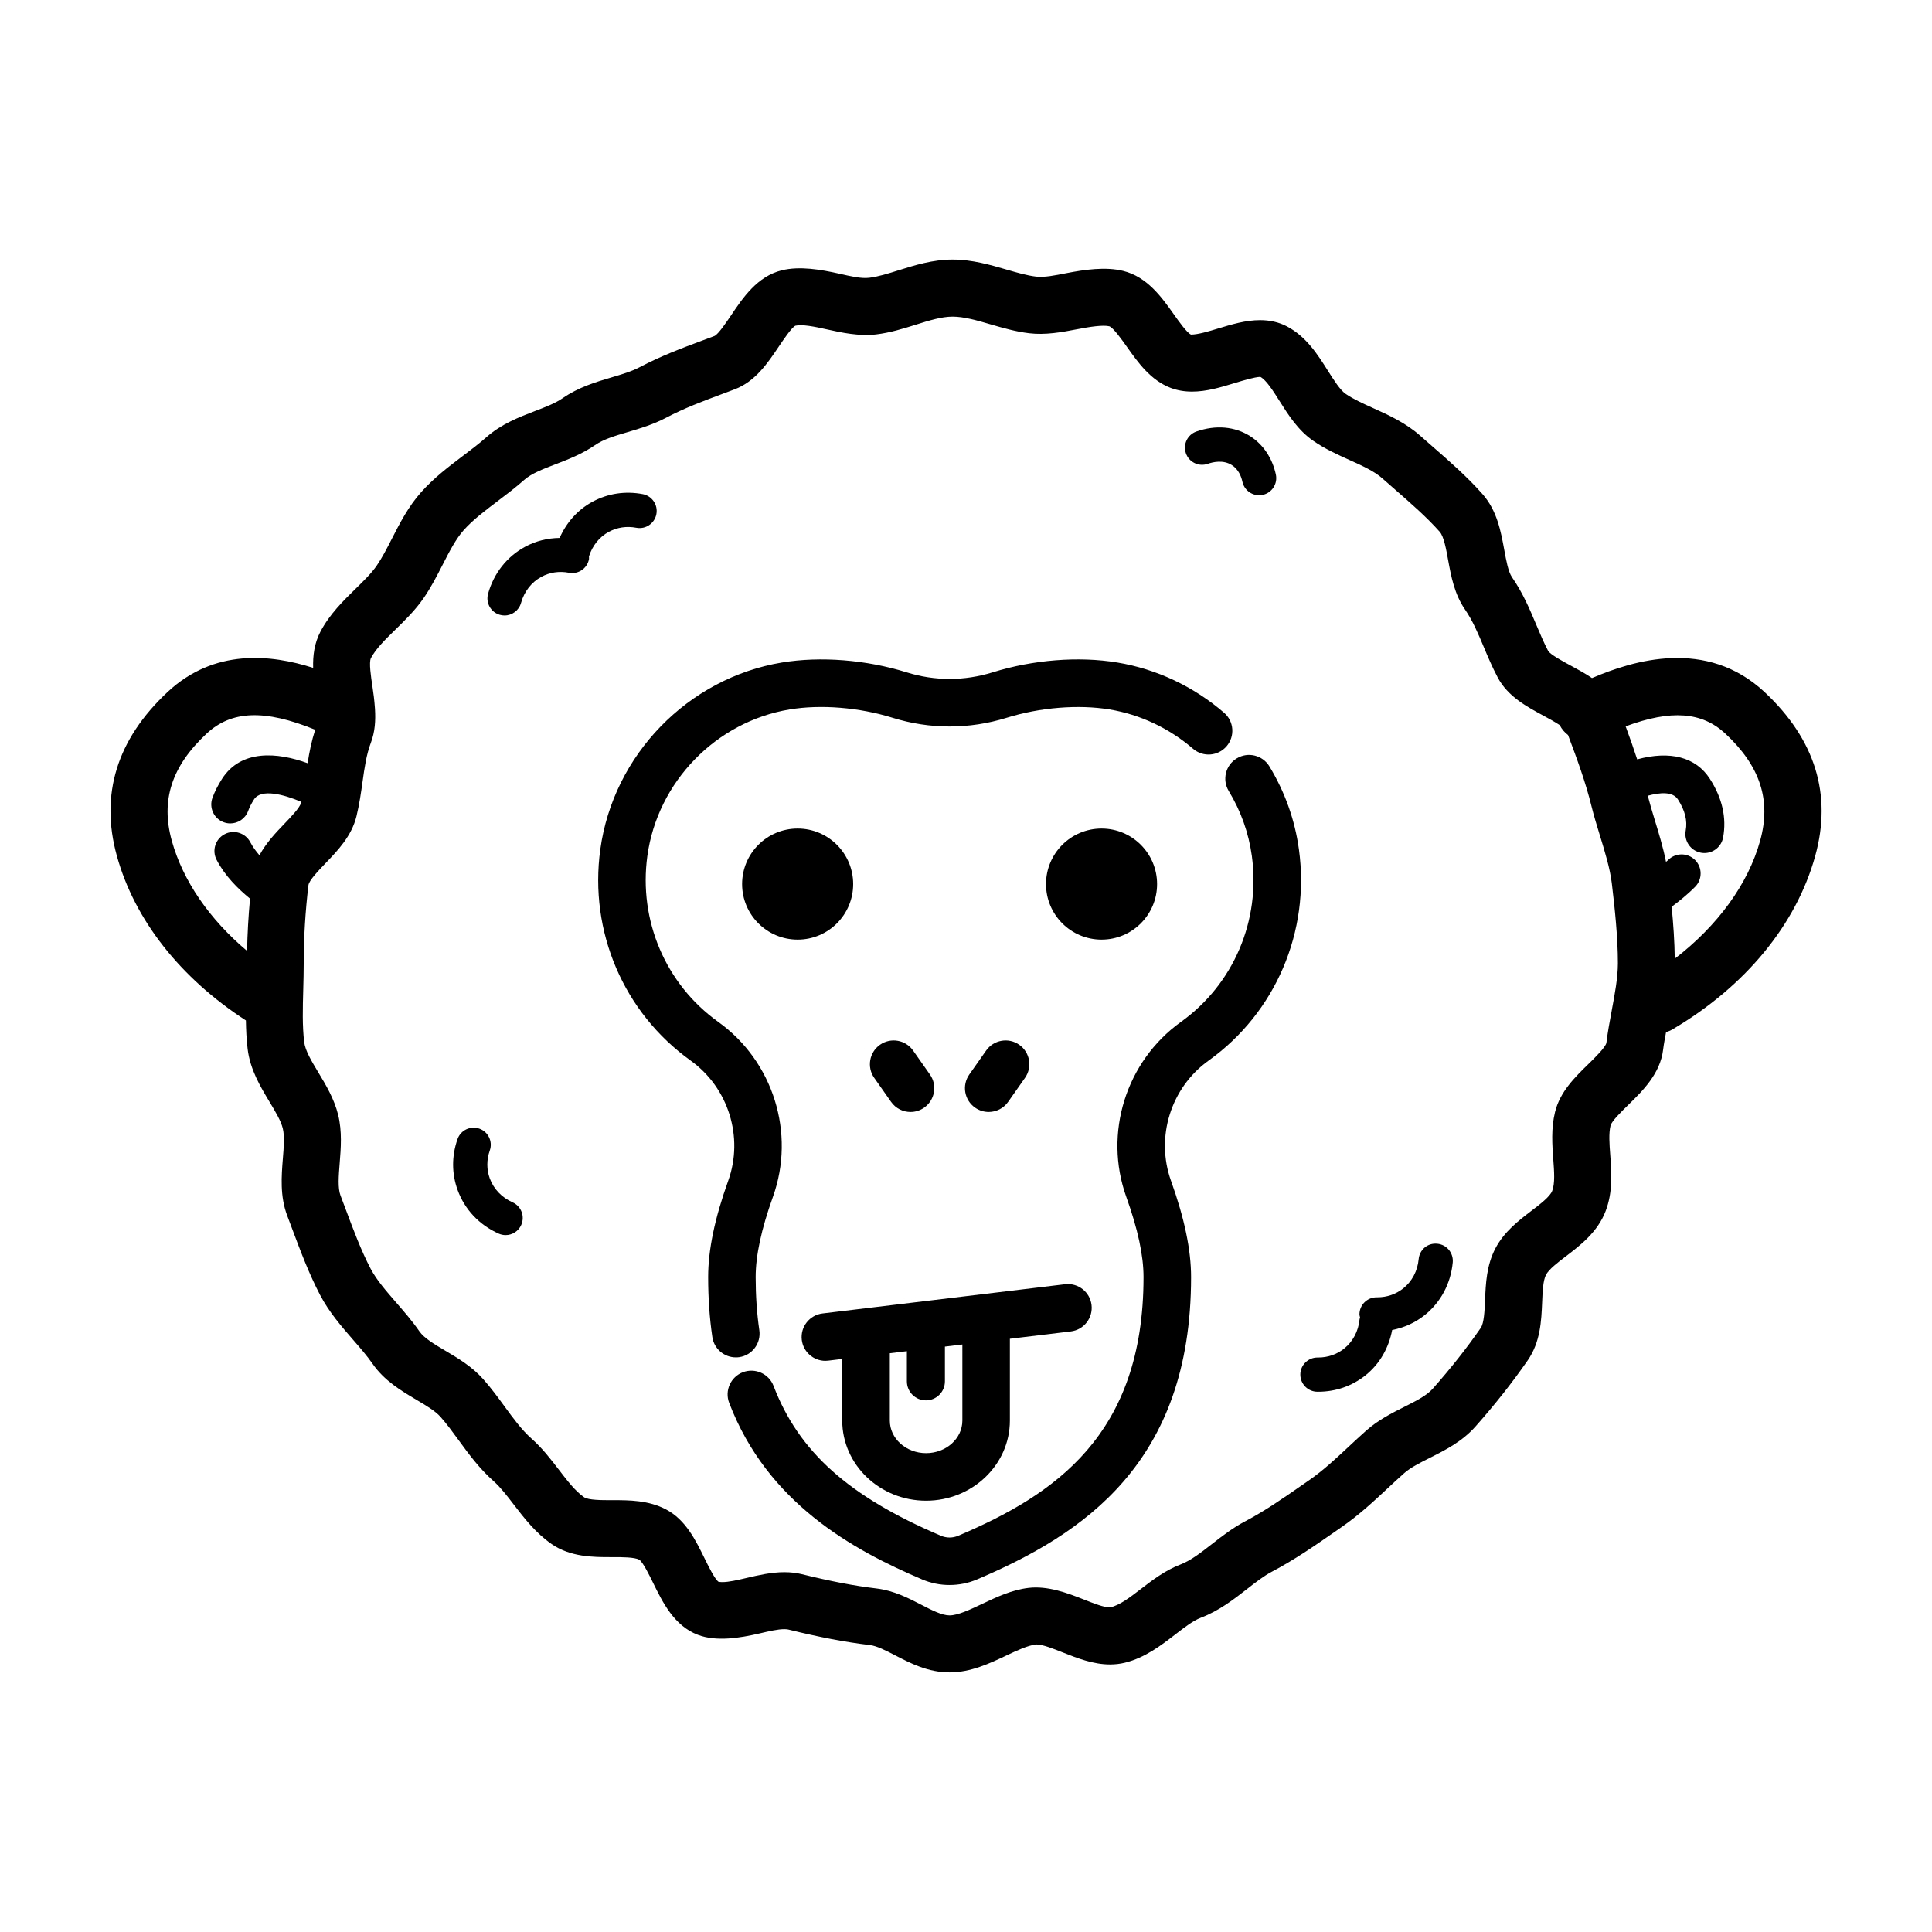 <?xml version="1.0" encoding="UTF-8"?>
<!-- Uploaded to: SVG Repo, www.svgrepo.com, Generator: SVG Repo Mixer Tools -->
<svg fill="#000000" width="800px" height="800px" version="1.1" viewBox="144 144 512 512" xmlns="http://www.w3.org/2000/svg">
 <g>
  <path d="m370.1 378.29c0 8.129-6.586 14.719-14.715 14.719-8.129 0-14.719-6.59-14.719-14.719 0-8.125 6.59-14.715 14.719-14.715 8.129 0 14.715 6.59 14.715 14.715"/>
  <path d="m339.92 503.66c3.441-0.508 5.812-3.707 5.309-7.148-0.645-4.375-0.969-9.109-0.969-14.07 0-5.734 1.496-12.691 4.574-21.27 6.047-16.844 0.098-35.902-14.484-46.352-13.957-9.996-21.148-26.859-18.793-43.996 2.691-19.625 18.199-35.586 37.707-38.812 8.262-1.375 18.453-0.543 27.277 2.207 9.891 3.078 20.344 3.078 30.234 0 8.816-2.746 19.008-3.57 27.27-2.207 8.113 1.344 15.766 4.949 22.129 10.422 2.641 2.277 6.613 1.969 8.883-0.664 2.266-2.637 1.977-6.609-0.664-8.883-8.105-6.984-17.891-11.582-28.285-13.312-10.254-1.699-22.312-0.742-33.074 2.609-7.438 2.316-15.301 2.324-22.738 0-10.77-3.352-22.828-4.301-33.082-2.609-24.898 4.125-44.691 24.496-48.129 49.531-2.996 21.785 6.176 43.223 23.93 55.949 10.027 7.184 14.125 20.285 9.969 31.855-3.578 9.969-5.316 18.32-5.316 25.523 0 5.578 0.371 10.926 1.109 15.906 0.457 3.129 3.148 5.379 6.219 5.379 0.301 0.004 0.613-0.02 0.926-0.059z"/>
  <path d="m488.23 369.11c-1.066-7.793-3.699-15.199-7.824-22.012-1.805-2.977-5.68-3.926-8.652-2.125-2.977 1.797-3.926 5.672-2.125 8.652 3.231 5.332 5.285 11.113 6.121 17.199 2.352 17.145-4.848 34.004-18.797 43.996-14.574 10.449-20.523 29.504-14.484 46.344 3.082 8.59 4.578 15.547 4.578 21.277 0 41.883-23.594 57.691-49.086 68.539-1.496 0.637-3.129 0.637-4.625 0-24.398-10.379-37.66-22.254-44.336-39.695-1.238-3.246-4.887-4.863-8.125-3.633-3.254 1.246-4.875 4.883-3.633 8.133 10.137 26.484 32.66 38.918 51.16 46.789 2.301 0.977 4.769 1.473 7.246 1.465 2.469 0 4.938-0.488 7.246-1.465 28.062-11.941 56.754-30.797 56.754-80.125 0-7.199-1.742-15.547-5.32-25.527-4.152-11.582-0.059-24.68 9.969-31.863 17.754-12.723 26.922-34.164 23.934-55.949z"/>
  <path d="m450.64 378.29c0 8.129-6.586 14.719-14.715 14.719-8.129 0-14.719-6.59-14.719-14.719 0-8.125 6.59-14.715 14.719-14.715 8.129 0 14.715 6.59 14.715 14.715"/>
  <path d="m385.3 438.68c1.25 0 2.516-0.371 3.617-1.148 2.84-1.996 3.531-5.926 1.531-8.77l-4.469-6.359c-1.996-2.84-5.914-3.531-8.77-1.531-2.84 1.996-3.531 5.926-1.531 8.77l4.469 6.359c1.223 1.746 3.168 2.68 5.152 2.68z"/>
  <path d="m411.17 436 4.469-6.359c2-2.848 1.316-6.777-1.531-8.77-2.84-2-6.777-1.309-8.77 1.531l-4.469 6.359c-2 2.848-1.316 6.777 1.531 8.77 1.102 0.777 2.367 1.148 3.617 1.148 1.977-0.004 3.93-0.938 5.152-2.68z"/>
  <path d="m565.89 323.69c-1.875-1.273-3.844-2.336-5.648-3.309-2.019-1.09-5.406-2.91-5.984-3.914-1.152-2.207-2.125-4.504-3.144-6.934-1.734-4.117-3.527-8.379-6.422-12.57-0.988-1.438-1.531-4.402-2.051-7.269-0.891-4.871-1.898-10.395-5.793-14.793-4.086-4.609-8.73-8.66-13.23-12.586l-3.273-2.871c-3.859-3.414-8.422-5.477-12.453-7.297-2.711-1.223-5.269-2.379-7.281-3.769-1.473-1.02-3.117-3.629-4.715-6.152-2.672-4.227-5.699-9.023-10.852-11.734-2.086-1.094-4.473-1.652-7.106-1.652-3.828 0-7.566 1.133-11.184 2.231-2.453 0.746-5.238 1.586-7.125 1.598-1.066-0.449-3.273-3.566-4.602-5.438-3.117-4.398-7.004-9.871-13.375-11.438-4.672-1.152-10.227-0.344-15.09 0.605-3.027 0.594-5.75 1.16-8.039 0.898-2.394-0.289-5.027-1.055-7.82-1.867-4.258-1.238-9.078-2.644-14.277-2.644-5.231 0-10.031 1.508-14.273 2.836-2.793 0.875-5.422 1.703-7.777 1.988-2.227 0.266-4.926-0.398-7.93-1.074-4.875-1.094-10.5-2.074-15.277-0.898-6.465 1.586-10.293 7.273-13.371 11.84-1.27 1.891-3.402 5.047-4.422 5.547l-3.215 1.203c-5.637 2.106-10.969 4.098-16.645 7.082-2.141 1.129-4.727 1.895-7.461 2.707-4.098 1.211-8.727 2.586-12.977 5.527-1.91 1.32-4.535 2.328-7.32 3.394-4.168 1.602-8.898 3.414-12.848 6.922-1.914 1.699-4.016 3.273-6.117 4.867-3.848 2.91-7.824 5.918-11.23 9.758-3.375 3.805-5.582 8.121-7.719 12.293-1.34 2.621-2.606 5.094-4.035 7.16-1.367 1.977-3.406 3.969-5.566 6.086-3.234 3.16-6.891 6.742-9.309 11.34-1.648 3.129-2.039 6.41-1.945 9.629-11.113-3.547-26.172-5.199-38.57 6.387-13.43 12.539-17.957 27.156-13.453 43.43 4.715 17.039 16.844 32.355 34.199 43.621 0.039 2.508 0.156 5.027 0.457 7.531 0.66 5.492 3.394 10.031 5.805 14.035 1.551 2.578 3.019 5.012 3.512 7.031 0.504 2.051 0.273 4.941 0.023 8.004-0.371 4.676-0.797 9.969 1.152 15.121l1.301 3.465c2.207 5.898 4.484 11.996 7.445 17.629 2.379 4.523 5.613 8.246 8.742 11.848 1.906 2.188 3.699 4.254 5.113 6.297 3.133 4.527 7.648 7.203 11.621 9.562 2.586 1.527 5.019 2.969 6.41 4.539 1.652 1.863 3.176 3.949 4.785 6.156 2.695 3.691 5.488 7.512 9.301 10.891 1.805 1.602 3.512 3.828 5.324 6.188 2.707 3.523 5.773 7.516 10.031 10.465 5.004 3.461 11.129 3.461 15.609 3.461h0.719c2.363 0 5.598 0 6.906 0.684 0.984 0.672 2.684 4.141 3.699 6.219 2.473 5.039 5.547 11.309 11.82 13.688 4.863 1.848 11.035 0.871 16.414-0.383 2.465-0.574 4.785-1.117 6.523-1.117 0.523 0 0.855 0.055 1.039 0.102 8.348 2.051 15.008 3.32 21.59 4.109 1.883 0.227 4.246 1.445 6.746 2.742 4.074 2.106 8.695 4.5 14.41 4.5 5.602 0 10.652-2.394 15.105-4.504 2.75-1.301 5.594-2.644 7.871-2.902 1.656 0 4.519 1.133 7.043 2.137 3.754 1.484 8.004 3.168 12.488 3.168 1.367 0 2.684-0.156 3.945-0.465 5.336-1.309 9.594-4.594 13.352-7.488 2.449-1.891 4.766-3.668 6.746-4.418 4.852-1.84 8.777-4.902 12.242-7.602 2.293-1.789 4.465-3.481 6.606-4.609 6-3.16 11.324-6.856 16.473-10.43l2.023-1.406c4.594-3.18 8.422-6.746 12.125-10.203 1.457-1.359 2.922-2.727 4.449-4.074 1.684-1.492 4.176-2.742 6.816-4.07 3.988-2 8.508-4.273 12.062-8.277 5.168-5.828 9.828-11.734 13.852-17.547 3.375-4.875 3.613-10.461 3.82-15.383 0.117-2.848 0.246-5.801 1.027-7.289 0.781-1.48 3.098-3.254 5.344-4.961 3.719-2.836 8.348-6.375 10.461-11.941 1.949-5.129 1.562-10.289 1.219-14.836-0.223-2.961-0.43-5.758 0.082-7.82 0.289-1.168 3.043-3.856 4.684-5.457 3.777-3.684 8.488-8.273 9.25-14.664 0.18-1.5 0.492-3.078 0.777-4.637 0.551-0.172 1.098-0.371 1.617-0.68 19.398-11.426 32.863-27.77 37.918-46.02 4.508-16.273-0.02-30.883-13.445-43.43-15.383-14.332-34.75-8.406-45.727-3.695zm-376.37 43.098c-2.961-10.707-0.039-19.715 9.203-28.344 6.602-6.172 15.406-6.519 28.805-1.055-0.973 3.031-1.566 5.992-2.004 8.871-7.981-2.918-17.645-3.723-22.688 4.152-1.066 1.664-1.918 3.352-2.535 5.023-0.957 2.609 0.371 5.508 2.988 6.469 0.574 0.211 1.16 0.312 1.742 0.312 2.051 0 3.977-1.258 4.727-3.301 0.363-0.988 0.891-2.019 1.562-3.066 1.879-2.938 7.945-1.293 12.516 0.645-0.02 0.086-0.031 0.172-0.051 0.258-0.316 1.285-2.684 3.754-4.418 5.559-2.246 2.336-4.836 5.047-6.609 8.344-0.938-1.078-1.777-2.223-2.414-3.441-1.281-2.473-4.336-3.438-6.793-2.156-2.469 1.281-3.438 4.316-2.156 6.793 2.254 4.344 5.719 7.719 8.863 10.297-0.422 4.644-0.695 9.285-0.777 13.863-9.957-8.371-17.02-18.59-19.961-29.223zm381.6 45.035c-0.539 2.902-1.078 5.769-1.406 8.531-0.188 1.152-3.184 4.082-4.797 5.652-3.512 3.426-7.488 7.305-8.812 12.676-1.078 4.398-0.75 8.727-0.469 12.551 0.242 3.269 0.473 6.359-0.281 8.348-0.578 1.531-3.195 3.527-5.5 5.285-3.379 2.586-7.215 5.508-9.547 9.945-2.367 4.5-2.574 9.383-2.754 13.688-0.121 2.875-0.262 6.141-1.148 7.422-3.68 5.32-7.965 10.742-12.727 16.121-1.617 1.824-4.492 3.269-7.535 4.797-3.231 1.621-6.891 3.461-10.055 6.262-1.617 1.438-3.18 2.887-4.727 4.332-3.461 3.231-6.731 6.277-10.414 8.828l-2.051 1.422c-4.992 3.465-9.707 6.742-14.887 9.465-3.332 1.754-6.144 3.945-8.863 6.066-2.875 2.242-5.594 4.363-8.309 5.391-4.07 1.547-7.535 4.219-10.602 6.574-2.832 2.176-5.496 4.231-8.082 4.812-1.598 0-4.422-1.117-6.918-2.106-4.367-1.727-9.594-3.691-14.695-3.074-4.445 0.535-8.414 2.414-12.258 4.238-3.16 1.496-6.43 3.043-8.637 3.043-2.035 0-4.676-1.367-7.465-2.805-3.414-1.77-7.289-3.773-11.879-4.324-5.953-0.715-12.055-1.883-19.785-3.785-1.449-0.359-3.012-0.535-4.648-0.535-3.477 0-6.922 0.805-9.965 1.516-2.445 0.574-4.758 1.113-6.457 1.113-0.68 0-1.008-0.105-1.004-0.07-1.004-0.664-2.727-4.18-3.754-6.281-2.344-4.769-4.988-10.184-10.191-12.914-4.66-2.449-9.828-2.449-13.984-2.449h-0.719c-2.207 0-5.883 0-7.008-0.777-2.316-1.602-4.418-4.336-6.641-7.238-2.168-2.816-4.398-5.734-7.285-8.293-2.602-2.301-4.797-5.309-7.125-8.5-1.75-2.394-3.551-4.867-5.684-7.266-2.961-3.34-6.707-5.562-10.012-7.516-2.902-1.719-5.644-3.34-6.891-5.148-1.891-2.731-4.051-5.215-6.137-7.617-2.68-3.082-5.215-6-6.781-8.969-2.516-4.781-4.621-10.418-6.656-15.875l-1.34-3.547c-0.742-1.965-0.488-5.164-0.215-8.555 0.316-3.934 0.676-8.395-0.406-12.816-1.047-4.254-3.273-7.961-5.246-11.23-1.785-2.969-3.473-5.769-3.75-8.047-0.52-4.312-0.387-9.02-0.25-13.996 0.059-2.309 0.121-4.606 0.121-6.871 0-6.734 0.434-13.906 1.254-20.73 0.152-1.25 2.781-3.984 4.516-5.793 3.246-3.371 6.914-7.195 8.203-12.426 0.781-3.199 1.203-6.223 1.613-9.141 0.523-3.715 1.008-7.219 2.207-10.363 1.113-2.926 1.27-5.93 1.098-8.863-0.016-0.117-0.012-0.238-0.023-0.348-0.137-2-0.387-3.977-0.672-5.836-0.359-2.359-0.957-6.301-0.383-7.391 1.309-2.492 3.828-4.957 6.5-7.566 2.578-2.519 5.246-5.129 7.438-8.297 1.996-2.887 3.551-5.93 5.059-8.879 1.785-3.488 3.465-6.781 5.566-9.148 2.414-2.719 5.633-5.152 9.039-7.734 2.336-1.77 4.746-3.586 7.027-5.613 1.906-1.684 4.977-2.867 8.242-4.121 3.324-1.273 7.094-2.727 10.496-5.074 2.266-1.566 5.234-2.449 8.676-3.465 3.164-0.938 6.75-2 10.207-3.82 4.832-2.539 9.496-4.289 14.898-6.301l3.285-1.234c5.414-2.055 8.707-6.926 11.598-11.23 1.301-1.926 3.465-5.148 4.445-5.606 1.762-0.418 5.027 0.215 8.359 0.969 3.914 0.875 8.594 1.859 13.043 1.336 3.742-0.449 7.184-1.531 10.508-2.574 3.508-1.102 6.82-2.141 9.742-2.141 3.043 0 6.449 0.992 10.051 2.039 3.254 0.945 6.613 1.926 10.242 2.363 4.324 0.52 8.711-0.281 12.73-1.062 3.406-0.664 6.863-1.184 8.543-0.777 1.094 0.43 3.352 3.613 4.699 5.516 2.926 4.121 6.242 8.797 11.562 10.816 1.715 0.648 3.613 0.977 5.637 0.977 3.859 0 7.613-1.137 11.238-2.242 2.445-0.742 5.211-1.582 6.863-1.668 1.578 0.828 3.457 3.805 5.113 6.43 2.289 3.629 4.887 7.738 8.898 10.508 3.141 2.172 6.453 3.668 9.656 5.113 3.344 1.512 6.508 2.938 8.645 4.828l3.371 2.957c4.137 3.606 8.414 7.336 11.859 11.219 1.094 1.234 1.699 4.551 2.227 7.477 0.777 4.238 1.652 9.043 4.5 13.156 2 2.902 3.422 6.266 4.922 9.836 1.102 2.621 2.238 5.332 3.703 8.105 2.656 5.055 7.719 7.777 12.188 10.188 1.25 0.672 2.953 1.605 4.262 2.469 0.535 1.078 1.305 1.949 2.203 2.629 2.43 6.434 4.711 12.715 6.195 18.777 0.641 2.602 1.457 5.273 2.289 7.981 1.305 4.238 2.644 8.621 3.117 12.535 0.797 6.637 1.613 14.348 1.613 21.215-0.008 3.852-0.84 8.266-1.641 12.535zm39.34-45.035c-3.199 11.547-11.297 22.562-22.633 31.281-0.051-4.543-0.383-9.234-0.82-13.77 1.855-1.371 4.086-3.129 6.223-5.289 1.953-1.98 1.934-5.168-0.051-7.129-1.977-1.949-5.16-1.934-7.125 0.047-0.176 0.18-0.363 0.309-0.543 0.48-0.77-3.875-1.926-7.633-3.047-11.301-0.648-2.117-1.258-4.188-1.789-6.227 3.184-0.871 6.609-1.18 7.992 0.977 1.875 2.922 2.551 5.617 2.062 8.246-0.508 2.734 1.301 5.367 4.035 5.875 0.312 0.055 0.621 0.086 0.926 0.086 2.383 0 4.5-1.691 4.949-4.121 0.961-5.195-0.211-10.418-3.488-15.516-3.723-5.824-10.57-7.547-19.285-5.188-0.957-2.941-1.984-5.863-3.055-8.75 12.066-4.473 20.238-3.844 26.449 1.949 9.242 8.633 12.164 17.641 9.199 28.348z"/>
  <path d="m389.42 541.7c12.246 0 22.207-9.523 22.207-21.227v-21.684l16.141-1.945c3.457-0.418 5.914-3.559 5.5-7.008-0.414-3.457-3.543-5.898-7.008-5.5l-64.277 7.742c-3.457 0.418-5.914 3.559-5.5 7.008 0.383 3.199 3.102 5.547 6.242 5.547 0.25 0 0.508-0.016 0.762-0.047l3.715-0.449v16.332c0.012 11.707 9.977 21.23 22.219 21.23zm9.617-21.227c0 4.758-4.312 8.629-9.613 8.629s-9.613-3.875-9.613-8.629v-17.852l4.523-0.543v7.996c0 2.781 2.254 5.039 5.039 5.039s5.039-2.258 5.039-5.039v-9.211l4.625-0.559z"/>
  <path d="m279.84 462.63c-2.875-1.285-5.023-3.543-6.047-6.348-0.863-2.371-0.855-4.934 0.012-7.406 0.828-2.363-0.418-4.949-2.781-5.777-2.379-0.816-4.953 0.418-5.777 2.781-1.566 4.469-1.559 9.141 0.031 13.496 1.863 5.141 5.727 9.234 10.867 11.539 0.598 0.266 1.23 0.398 1.844 0.398 1.738 0 3.391-1.004 4.141-2.684 1.027-2.297 0-4.977-2.289-6z"/>
  <path d="m524.9 473.6c-2.574-0.266-4.707 1.594-4.938 4.086-0.301 3.141-1.754 5.891-4.09 7.754-1.941 1.547-4.316 2.363-6.891 2.363h-0.176c-2.484 0-4.508 1.996-4.535 4.488-0.004 0.309 0.109 0.574 0.168 0.867-0.035 0.168-0.125 0.309-0.141 0.48-0.301 3.133-1.754 5.883-4.09 7.754-1.941 1.547-4.312 2.363-6.883 2.363h-0.188c-2.481 0-4.508 1.996-4.535 4.484-0.023 2.504 1.984 4.559 4.488 4.586h0.242c4.644 0 8.973-1.5 12.535-4.344 3.758-3.004 6.16-7.234 7.074-12.016 3.141-0.609 6.066-1.914 8.602-3.93 4.277-3.414 6.922-8.383 7.453-13.984 0.223-2.508-1.605-4.719-4.098-4.953z"/>
  <path d="m305.32 284.95c2.223-1.203 4.746-1.582 7.324-1.09 2.457 0.469 4.832-1.148 5.301-3.606 0.473-2.457-1.148-4.832-3.606-5.305-4.641-0.883-9.266-0.18-13.336 2.023-3.918 2.125-6.887 5.492-8.695 9.582-3.199 0.047-6.312 0.801-9.164 2.348-4.812 2.606-8.293 7.027-9.801 12.453-0.672 2.414 0.734 4.914 3.152 5.582 0.402 0.109 0.816 0.168 1.219 0.168 1.984 0 3.805-1.316 4.363-3.32 0.848-3.031 2.754-5.492 5.379-6.914 2.223-1.211 4.758-1.582 7.332-1.09 2.469 0.469 4.832-1.148 5.301-3.606 0.047-0.242-0.016-0.469-0.012-0.711 0.902-2.84 2.734-5.156 5.242-6.516z"/>
  <path d="m464.06 266.92c1.414-0.492 4.125-1.113 6.387 0.332 1.777 1.133 2.504 3.027 2.805 4.414 0.465 2.121 2.344 3.578 4.43 3.578 0.316 0 0.641-0.035 0.961-0.105 2.445-0.527 4-2.941 3.473-5.391-0.941-4.336-3.344-7.941-6.785-10.141-4.09-2.609-9.164-3.043-14.281-1.246-2.363 0.832-3.602 3.422-2.769 5.777 0.824 2.375 3.434 3.613 5.781 2.781z"/>
 </g>
</svg>